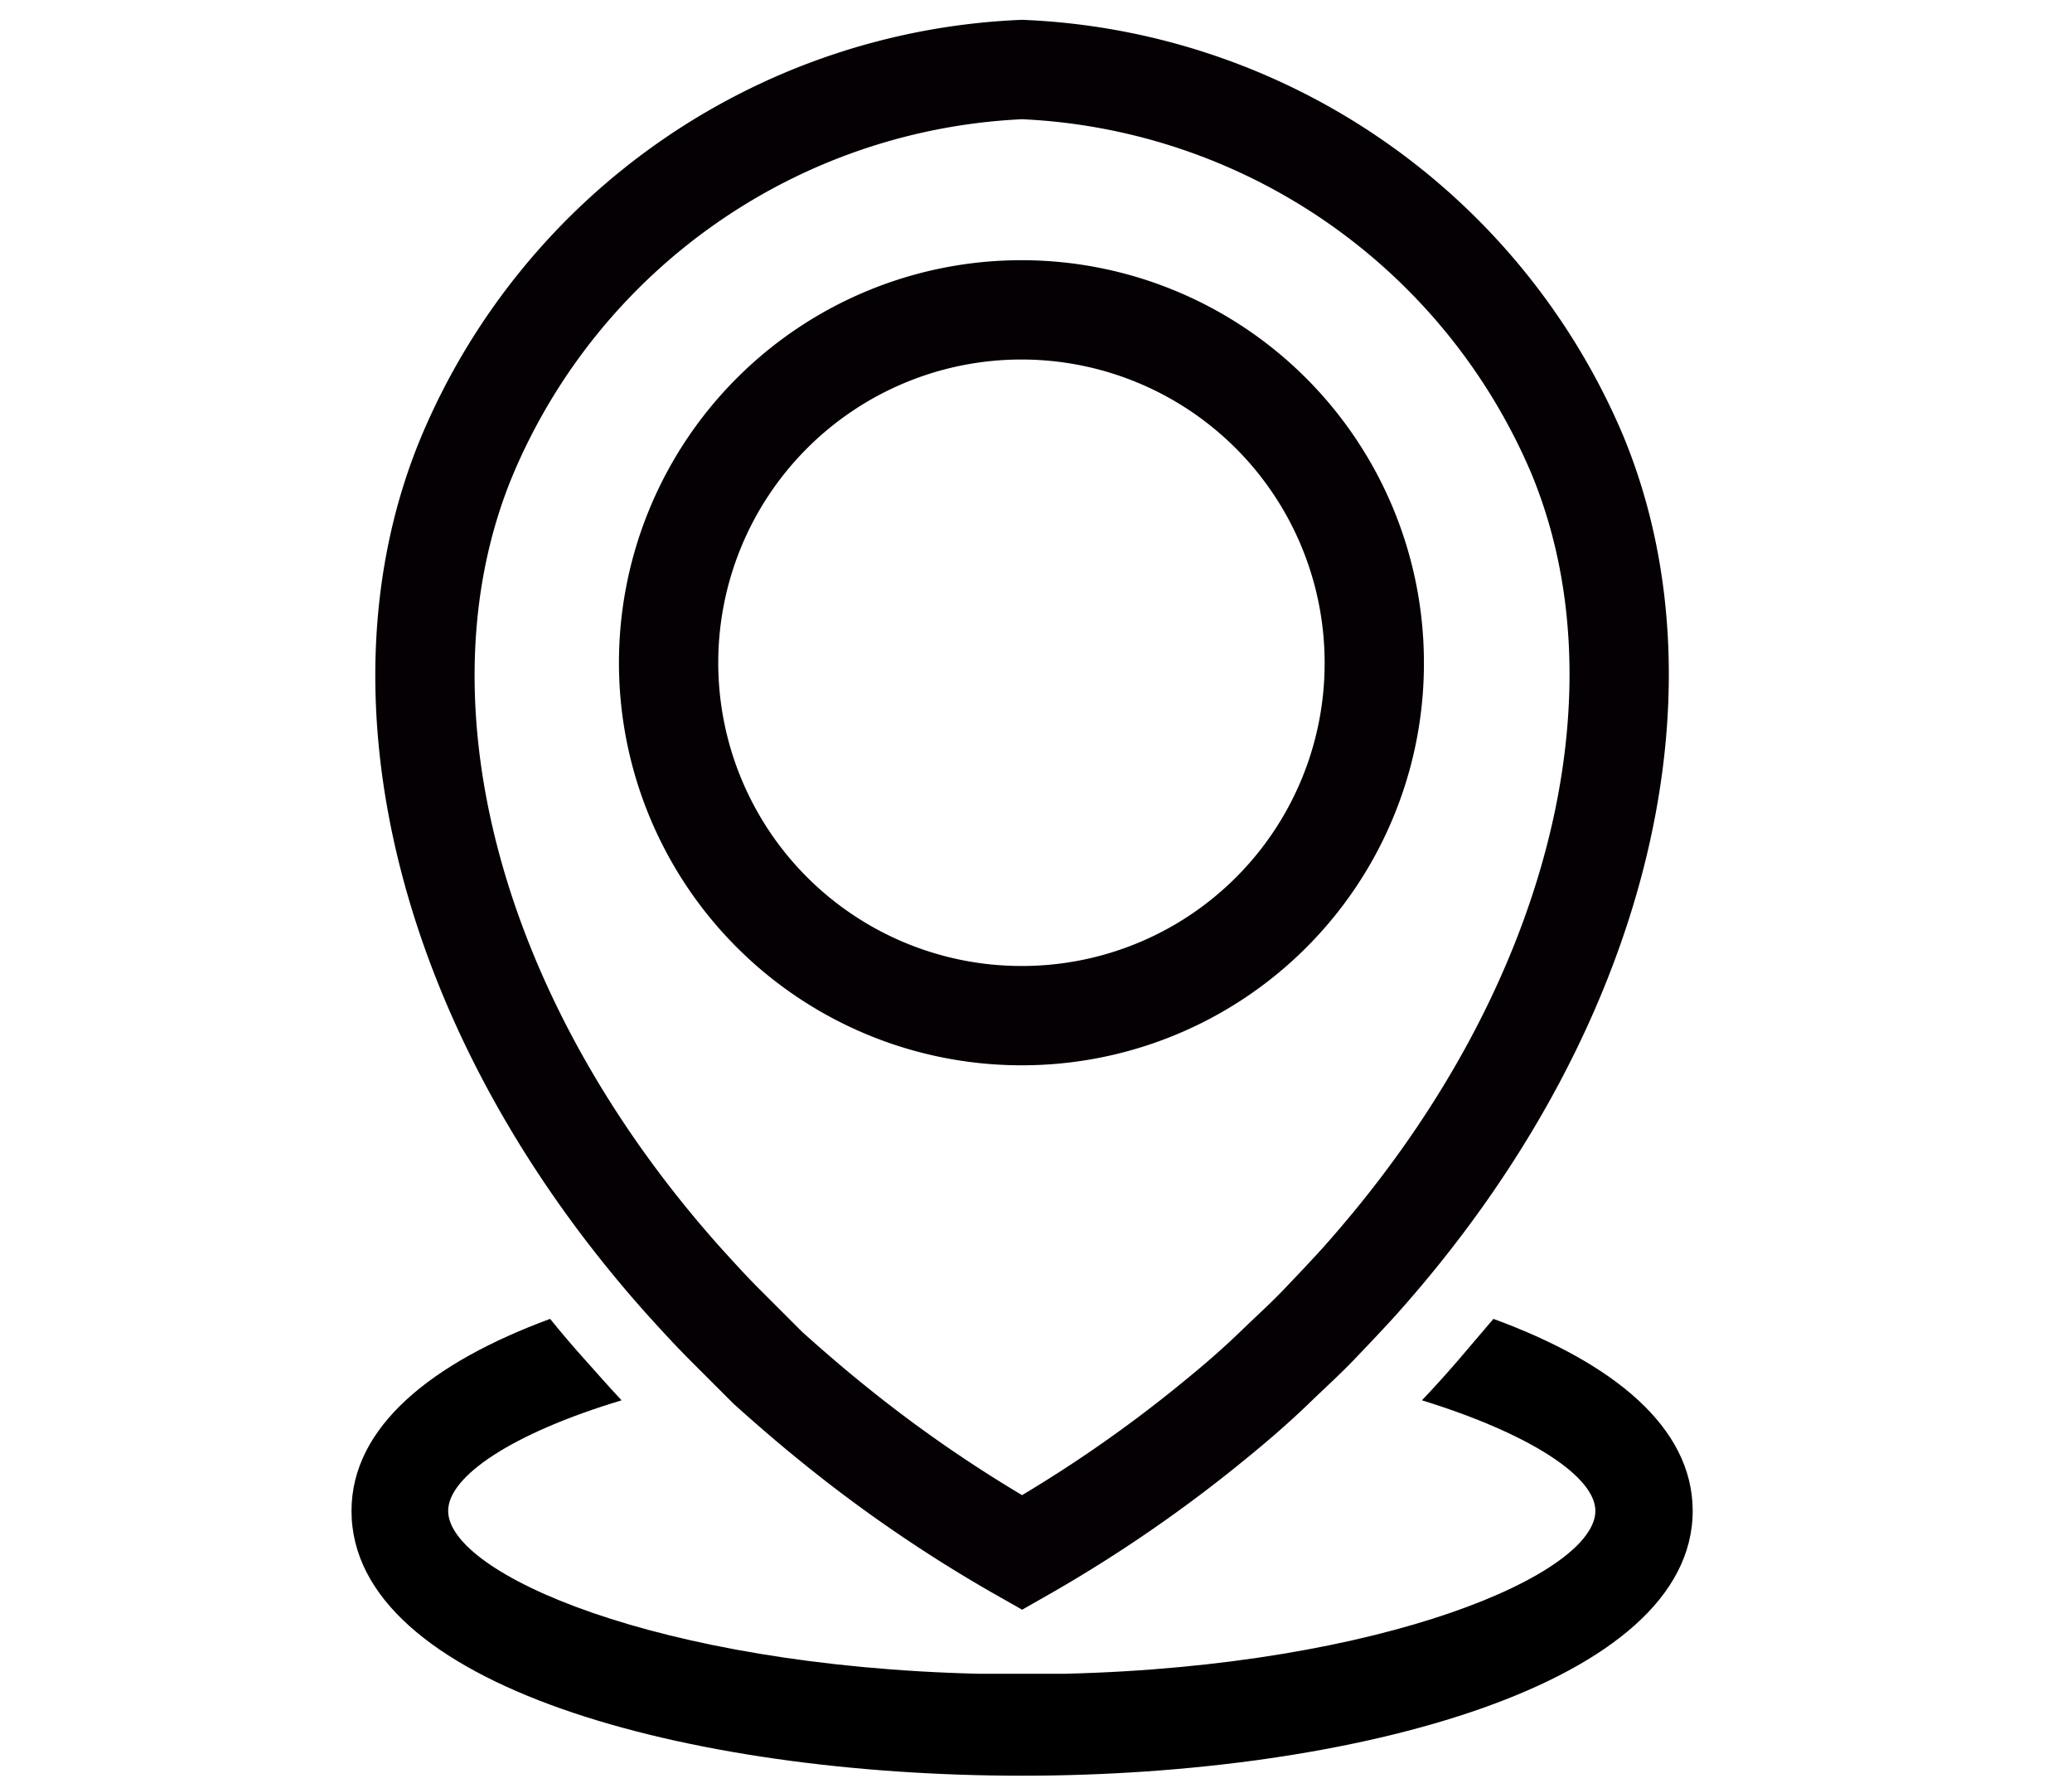 <svg xmlns="http://www.w3.org/2000/svg" id="Layer_1" data-name="Layer 1" viewBox="0 0 31.3 27"><defs><style>.cls-1{fill:#010000;}.cls-2{fill:none;stroke:#040003;stroke-miterlimit:10;stroke-width:1.5px;}</style></defs><path class="cls-1" d="M25.57,22.82c0,2.61-5.09,4-10.13,4s-10.13-1.36-10.13-4c0-1.27,1.21-2.24,3-2.9.17.21.34.41.52.61s.37.42.56.62c-1.66.5-2.62,1.15-2.62,1.67,0,.95,3.16,2.34,8,2.46H16.1c4.82-.12,8-1.51,8-2.46,0-.52-1-1.17-2.62-1.67.19-.2.38-.41.56-.62s.35-.41.52-.61C24.36,20.58,25.57,21.55,25.57,22.82Z"></path><path class="cls-2" d="M23.82,6.85a9.55,9.55,0,0,0-8.38-5.8,9.54,9.54,0,0,0-8.37,5.8c-1.53,3.62-.33,8.49,3.27,12.51.2.22.4.44.61.65l.65.65c.29.26.6.53.92.79a20.93,20.93,0,0,0,2.92,2,20.82,20.82,0,0,0,2.91-2c.32-.26.62-.52.91-.8s.46-.43.67-.65.41-.43.6-.64C24.14,15.33,25.33,10.47,23.82,6.85Zm-8.38,8.49A5.33,5.33,0,1,1,20.76,10,5.32,5.32,0,0,1,15.44,15.34Z"></path></svg>